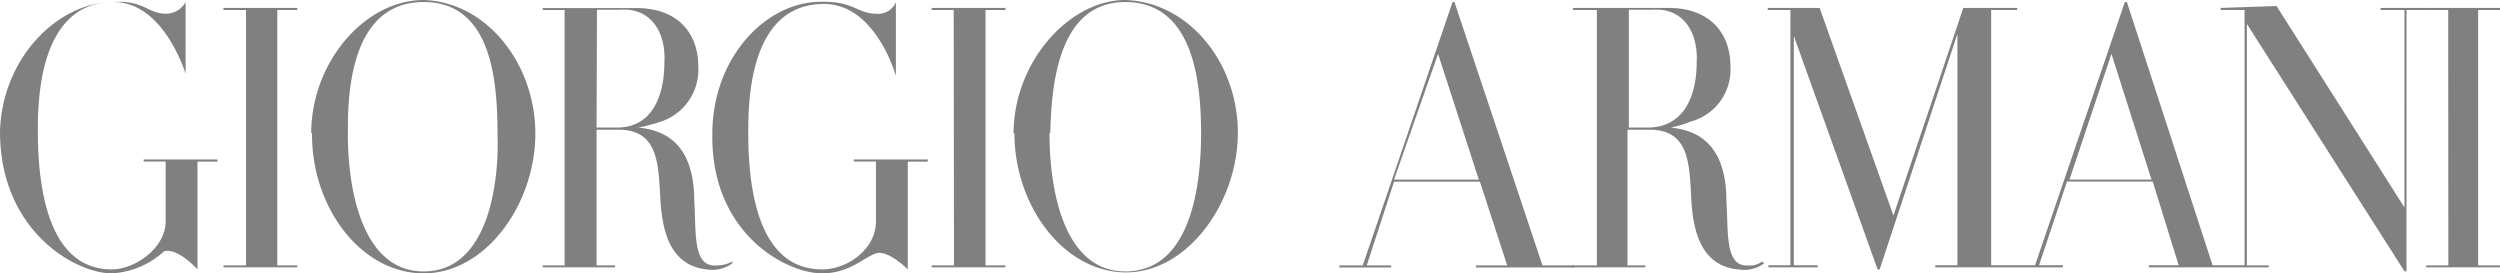 <svg id="Capa_1" data-name="Capa 1" xmlns="http://www.w3.org/2000/svg" width="182.92" height="20" viewBox="0 0 182.92 20"><defs><style>.cls-1{fill:gray;fill-rule:evenodd;}</style></defs><g id="Capa_1-2" data-name="Capa 1-2"><path class="cls-1" d="M51.68,19.71a2.52,2.52,0,0,0,1.9-.44v-.14a2.28,2.28,0,0,1-1.17.29c-1.76.14-1.46-2.48-1.61-4.68,0-4.52-2.48-5.25-4.09-5.4a14.67,14.67,0,0,0,1.61-.43,4,4,0,0,0,2.77-4.09c0-2.34-1.46-4.23-4.52-4.23H39.71V.73h1.6V19.42h-1.6v.14H45v-.14H43.65V9.49h1.6c2.92,0,2.92,2.48,3.07,5.11s.87,4.82,3.36,5.11Zm-8-19H45.4c2.19-.15,3.36,1.61,3.21,3.94,0,.88-.14,4.82-3.65,4.68H43.65Zm83.5,19a2.51,2.51,0,0,0,1.9-.44l-.15-.14a1.42,1.42,0,0,1-1,.29c-1.75.14-1.46-2.48-1.61-4.68,0-4.52-2.48-5.25-4.08-5.4a8.34,8.34,0,0,0,1.45-.44,3.93,3.93,0,0,0,2.92-4.08c0-2.34-1.46-4.24-4.52-4.24h-7V.73h1.75V19.42H115v.14h5.39v-.14h-1.31V9.49h1.61c2.92,0,2.92,2.48,3.06,5.11s.88,4.82,3.36,5.11Zm-8-19h1.75c2.19-.15,3.36,1.61,3.21,3.94,0,.88-.14,4.82-3.79,4.68h-1.17V.73Zm-96.35,9C22.77,15.18,26.42,20,31,20s8.17-5.11,8.17-10.22S35.62.15,31,0C26.72,0,22.77,4.52,22.77,9.78Zm2.63,0C25.4,6,26,.15,31,.15s5.4,5.84,5.4,9.63c.14,3.36-.59,10.08-5.4,10.08-4.38,0-5.55-5.7-5.55-10.08Zm48.76,0c0,5.4,3.65,10.22,8.17,10.22s8.18-5.11,8.18-10.22S87,.15,82.33,0C78.25,0,74.16,4.52,74.16,9.78Zm2.63,0C76.93,6,77.52.15,82.33.15c5,0,5.55,5.84,5.55,9.63,0,3.36-.58,10.08-5.55,10.08-4.38,0-5.54-5.7-5.54-10.08ZM14.45,19.71V11.83h1.46v-.16h-5.4v.15h1.61v4.39c0,1.89-2.19,3.5-3.95,3.5-4.52,0-5.4-5.69-5.4-10.07,0-2.05,0-9.49,5.55-9.49C12,.15,13.58,5.4,13.58,5.4V.15A1.62,1.62,0,0,1,12.12,1C10.8,1,10.51,0,8.32.15,4.23.15.15,4.23,0,9.63,0,16.93,5.55,20,8.17,20A6.13,6.13,0,0,0,12,18.39C13,18.1,14.45,19.71,14.45,19.71Z"/><path class="cls-1" d="M66.42,19.71V11.83h1.46v-.16h-5.4v.15h1.61v4.39c0,2-2.05,3.5-3.94,3.5-4.53,0-5.4-5.55-5.4-9.93,0-2.19,0-9.49,5.54-9.49,3.8,0,5.26,5.26,5.26,5.26V.15A1.39,1.39,0,0,1,64.09,1c-1.32,0-1.61-.87-3.8-.87C56.06,0,52.12,4.23,52.12,9.78,52,17.08,57.52,20,60.15,20c2,0,3.06-1.17,3.94-1.46s2.33,1.17,2.33,1.17Zm91-6.57h-6l3.07-9.2ZM166,19.56v-.14h-1.6V1.75l11.53,18.1h.15V.73h1.45V.58h-3.35V.73h1.75V15.18L166.57.44l-4.09.14V.73h1.75V19.41h-2.34L155.62.15h-.15L148.9,19.41h-3.21V.73h1.9V.58h-3.94l-5.11,15.19L133.14.58h-3.8V.73H131V19.41h-1.61v.15H133v-.15h-1.75V2.63l6.13,17.08h.15l5.69-17.23V19.41H141.6v.15h9.34v-.15h-1.75l2.05-6.13h6.27l1.9,6.13h-2.18v.15H166Zm-57.8-6.42H102l3.22-9.2Zm7,6.28h-2.34L106.42.15h-.14L99.71,19.42H98v.15h3.79v-.15H100l2-6.13h6.28l2,6.13H108v.15h7.15v-.15Zm63.94,0h-1.62v.14h5.41v-.14h-1.61V.73h1.61V.58h-5.41V.73h1.61Zm-109.34,0H68.17v.14h5.4v-.14H72.11V.73h1.46V.58h-5.4V.73h1.61ZM18,19.42H16.35v.14h5.4v-.14H20.29V.73h1.46V.58h-5.4V.73H18Z"/></g></svg>